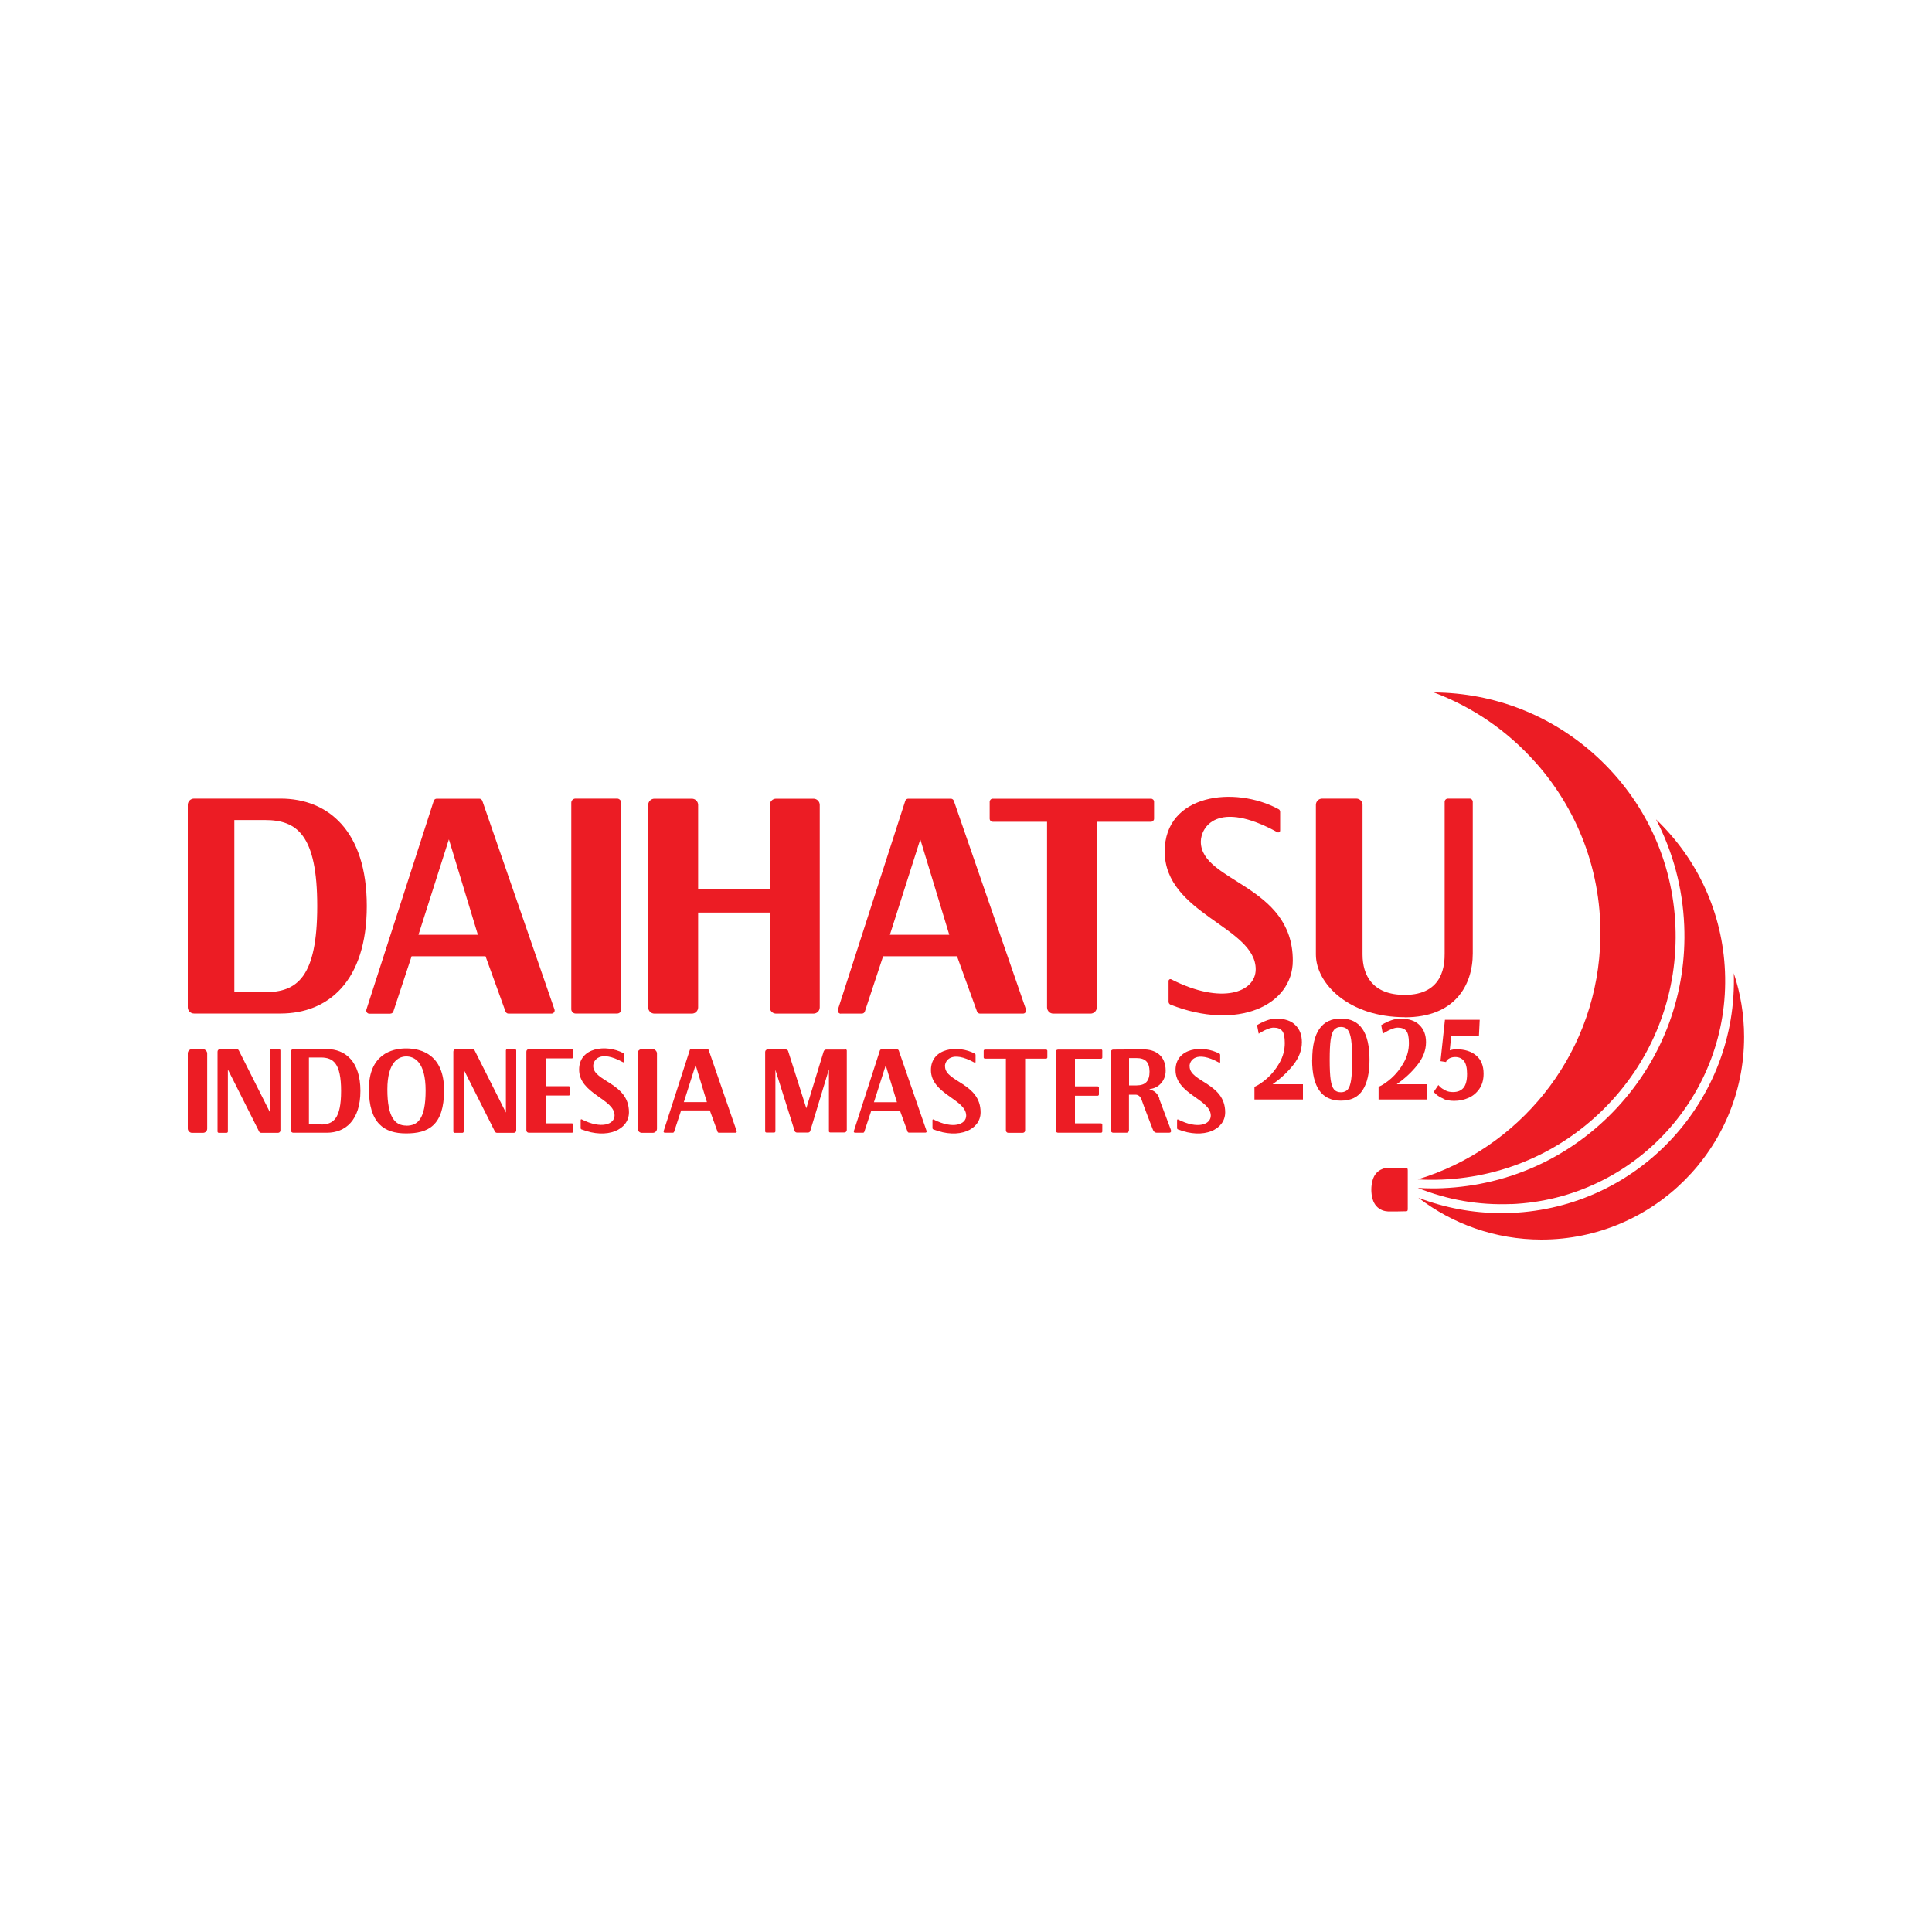 <?xml version="1.0" encoding="UTF-8"?>
<svg id="Layer_1" xmlns="http://www.w3.org/2000/svg" version="1.1" viewBox="0 0 200 200">
  <!-- Generator: Adobe Illustrator 29.0.1, SVG Export Plug-In . SVG Version: 2.1.0 Build 192)  -->
  <defs>
    <style>
      .st0 {
        fill: #fff;
      }

      .st1 {
        fill: #ec1c24;
      }
    </style>
  </defs>
  <rect class="st0" width="200" height="200"/>
  <g>
    <path class="st1" d="M156.43,124.65c12.74-.53,22.67-11.33,22.14-24.07-.25-6.03-2.79-11.6-7.14-15.76,1.75,3.36,2.76,7.09,2.92,10.99.29,6.97-2.15,13.64-6.88,18.78-4.73,5.14-11.17,8.12-18.14,8.41-.37.02-.74.02-1.11.02-.48,0-.97-.02-1.45-.05,3.03,1.23,6.31,1.81,9.67,1.67Z"/>
    <path class="st1" d="M158.93,78.89c4.73,5.31,7.11,12.15,6.7,19.25-.66,11.44-8.49,20.79-18.86,23.95.83.05,1.67.05,2.51.02,6.73-.28,12.95-3.16,17.52-8.12,4.56-4.96,6.92-11.4,6.64-18.13-.28-6.73-3.16-12.95-8.12-17.52-4.65-4.28-10.61-6.62-16.89-6.66,3.99,1.5,7.58,3.94,10.49,7.21Z"/>
    <path class="st1" d="M145.51,120.91c-.6-.01-1.2-.03-1.8-.02-.2,0-.41.04-.6.12-.53.2-.85.6-1.01,1.14-.1.33-.14.67-.14,1,0,.34.04.67.14,1,.16.54.49.93,1.01,1.14.19.07.4.11.6.12.6,0,1.2,0,1.8-.02.19,0,.22-.04.22-.25v-3.97c0-.22-.03-.25-.22-.25Z"/>
    <path class="st1" d="M179.48,100.72c.45,13.16-9.83,24.29-23.02,24.84-.34.01-.69.02-1.03.02-2.98,0-5.88-.55-8.6-1.59,3.53,2.71,7.95,4.33,12.74,4.33,11.57,0,20.98-9.41,20.98-20.98,0-2.31-.38-4.54-1.08-6.62Z"/>
    <path class="st1" d="M145.44,105.31c5.13,0,7.02-3.28,7.02-6.62v-15.69c0-.18-.15-.33-.33-.33h-2.25c-.18,0-.33.15-.33.33v15.69c0,1.06-.06,4.3-4.13,4.3-3.34,0-4.37-2.03-4.37-4.18v-15.49c0-.36-.29-.65-.65-.65h-3.53c-.36,0-.65.29-.65.65v15.49c0,3,3.4,6.49,9.21,6.49Z"/>
    <path class="st1" d="M129.99,100.34c0,2.35-3.46,3.73-8.74,1.04-.13-.07-.28.03-.28.17v2.15c0,.13.08.25.2.3,6.93,2.74,12.66.08,12.66-4.56,0-7.87-9.52-8.12-9.52-12.31,0-1.49,1.71-4.39,7.92-.98.13.07.29-.02.29-.17v-1.94c0-.12-.06-.23-.17-.28-4.54-2.45-11.78-1.57-11.78,4.38,0,6.47,9.42,7.8,9.42,12.2Z"/>
    <path class="st1" d="M40.41,104.93c.14,0,.27-.09.31-.22l1.89-5.72h7.65l2.07,5.72c.05.13.17.22.31.22h4.45c.22,0,.38-.22.31-.43l-7.47-21.6c-.05-.13-.17-.22-.31-.22h-4.41c-.14,0-.27.09-.31.23l-6.97,21.6c-.07.21.09.43.31.43h2.17ZM46.47,86.89l3,9.88h-6.15l3.15-9.88Z"/>
    <path class="st1" d="M87.05,104.93h2.17c.14,0,.27-.09.31-.22l1.89-5.72h7.65l2.07,5.72c.05.13.17.22.31.22h4.45c.22,0,.38-.22.31-.43l-7.47-21.6c-.05-.13-.17-.22-.31-.22h-4.41c-.14,0-.27.09-.31.23l-6.97,21.6c-.07.21.09.43.31.43ZM95.27,86.89l3,9.88h-6.15l3.15-9.88Z"/>
    <path class="st1" d="M37.97,93.8c0-7.81-4.02-11.13-8.93-11.13h-8.95c-.36,0-.65.29-.65.65v20.95c0,.36.29.65.65.65h8.95c4.91,0,8.93-3.32,8.93-11.13ZM27.43,102.71h-3.17v-17.82h3.17c3.31,0,5.41,1.53,5.41,8.91s-2.09,8.91-5.41,8.91Z"/>
    <path class="st1" d="M67.75,104.93h3.87c.36,0,.65-.29.65-.65v-9.81h7.42v9.81c0,.36.29.65.65.65h3.87c.36,0,.65-.29.65-.65v-20.95c0-.36-.29-.65-.65-.65h-3.87c-.36,0-.65.29-.65.65v8.73h-7.42v-8.73c0-.36-.29-.65-.65-.65h-3.87c-.36,0-.65.29-.65.65v20.95c0,.36.29.65.65.65Z"/>
    <path class="st1" d="M113.53,104.28v-19.21h5.62c.18,0,.32-.15.32-.32v-1.75c0-.18-.15-.32-.32-.32h-16.38c-.18,0-.32.15-.32.32v1.75c0,.18.15.32.32.32h5.62v19.21c0,.36.29.65.65.65h3.85c.36,0,.65-.29.65-.65Z"/>
    <rect class="st1" x="59.14" y="82.67" width="5.18" height="22.25" rx=".43" ry=".43"/>
    <path class="st1" d="M59.21,108.61h-4.47c-.14,0-.25.11-.25.25v8.15c0,.14.11.25.25.25h4.47c.07,0,.13-.06.13-.13v-.71c0-.07-.06-.13-.13-.13h-2.71v-2.88h2.37c.07,0,.13-.06.13-.13v-.71c0-.07-.06-.13-.13-.13h-2.37v-2.88h2.71c.07,0,.13-.06.13-.13v-.71c0-.07-.06-.13-.13-.13Z"/>
    <path class="st1" d="M28.9,108.61h-.81c-.07,0-.13.06-.13.13v6.43l-3.23-6.42c-.04-.09-.13-.14-.23-.14h-1.73c-.14,0-.25.11-.25.25v8.28c0,.07.06.13.13.13h.81c.07,0,.13-.06.13-.13v-6.43l3.23,6.42c.04.09.13.14.23.14h1.73c.14,0,.25-.11.25-.25v-8.28c0-.07-.06-.13-.13-.13Z"/>
    <path class="st1" d="M53.31,108.61h-.81c-.07,0-.13.06-.13.13v6.43l-3.23-6.42c-.04-.09-.13-.14-.23-.14h-1.73c-.14,0-.25.11-.25.25v8.28c0,.07.06.13.13.13h.81c.07,0,.13-.06.13-.13v-6.43l3.23,6.42c.04.09.13.14.23.14h1.73c.14,0,.25-.11.25-.25v-8.28c0-.07-.06-.13-.13-.13Z"/>
    <path class="st1" d="M61.41,110.34c0-.58.67-1.71,3.08-.38.05.03.11,0,.11-.07v-.76s-.02-.09-.07-.11c-1.77-.95-4.58-.61-4.58,1.7,0,2.52,3.67,3.04,3.67,4.75,0,.91-1.35,1.45-3.4.41-.05-.03-.11,0-.11.07v.84c0,.05.03.1.08.12,2.7,1.06,4.92.03,4.92-1.77,0-3.06-3.7-3.16-3.7-4.79Z"/>
    <path class="st1" d="M73.36,108.69c-.02-.05-.07-.09-.12-.09h-1.71c-.05,0-.1.04-.12.09l-2.71,8.4c-.03.08.03.17.12.17h.84c.05,0,.1-.04.12-.09l.73-2.22h2.97l.81,2.23c.02.05.07.08.12.08h1.73c.09,0,.15-.09.12-.17l-2.9-8.4ZM70.79,114.09l1.22-3.84,1.17,3.84h-2.39Z"/>
    <path class="st1" d="M33.84,108.61h-3.48c-.14,0-.25.11-.25.25v8.15c0,.14.11.25.25.25h3.48c1.91,0,3.47-1.29,3.47-4.33s-1.56-4.33-3.47-4.33ZM33.21,116.4h-1.23v-6.93h1.23c1.29,0,2.1.59,2.1,3.47s-.81,3.47-2.1,3.47Z"/>
    <rect class="st1" x="19.44" y="108.61" width="2.01" height="8.66" rx=".43" ry=".43"/>
    <rect class="st1" x="66" y="108.61" width="2.01" height="8.66" rx=".43" ry=".43"/>
    <path class="st1" d="M42.04,108.53c-1.51,0-3.85.65-3.85,4.2s1.57,4.6,3.85,4.6,3.93-.8,3.93-4.47-2.34-4.33-3.93-4.33ZM42.06,116.52c-1.16,0-1.96-.85-1.96-3.74s1.19-3.42,1.96-3.42c.81,0,2,.54,2,3.53s-.84,3.64-2,3.64Z"/>
    <path class="st1" d="M113.98,108.65h-4.45c-.14,0-.25.11-.25.25v8.11c0,.14.11.25.25.25h4.45c.07,0,.13-.06.13-.13v-.71c0-.07-.06-.13-.13-.13h-2.7v-2.86h2.35c.07,0,.13-.06.13-.13v-.71c0-.07-.06-.13-.13-.13h-2.35v-2.86h2.7c.07,0,.13-.06.13-.13v-.71c0-.07-.06-.13-.13-.13Z"/>
    <path class="st1" d="M97.82,110.38c0-.58.66-1.7,3.06-.38.05.03.11,0,.11-.06v-.75s-.02-.09-.06-.11c-1.76-.95-4.56-.61-4.56,1.69,0,2.5,3.65,3.02,3.65,4.72,0,.91-1.34,1.44-3.38.4-.05-.03-.11,0-.11.07v.83c0,.05.03.1.08.12,2.68,1.06,4.9.03,4.9-1.76,0-3.04-3.68-3.14-3.68-4.76Z"/>
    <path class="st1" d="M123.14,110.38c0-.58.66-1.7,3.06-.38.05.03.11,0,.11-.06v-.75s-.02-.09-.06-.11c-1.76-.95-4.56-.61-4.56,1.69,0,2.5,3.65,3.02,3.65,4.72,0,.91-1.34,1.44-3.38.4-.05-.03-.11,0-.11.07v.83c0,.05.03.1.08.12,2.68,1.06,4.9.03,4.9-1.76,0-3.04-3.68-3.14-3.68-4.76Z"/>
    <path class="st1" d="M93.03,108.73c-.02-.05-.07-.09-.12-.09h-1.7c-.05,0-.1.04-.12.09l-2.7,8.36c-.03.08.03.17.12.17h.84c.05,0,.1-.04.12-.09l.73-2.21h2.96l.8,2.21s.07.08.12.08h1.72c.09,0,.15-.09.12-.17l-2.89-8.36ZM90.47,114.1l1.22-3.82,1.16,3.82h-2.38Z"/>
    <path class="st1" d="M108.3,108.65h-6.34c-.07,0-.13.06-.13.13v.68c0,.07.06.13.13.13h2.17v7.43c0,.14.11.25.25.25h1.49c.14,0,.25-.11.25-.25v-7.43h2.17c.07,0,.13-.06.13-.13v-.68c0-.07-.06-.13-.13-.13Z"/>
    <path class="st1" d="M87.52,108.65h-1.98c-.14,0-.24.08-.28.21l-1.79,5.87-1.89-5.95c-.04-.08-.13-.14-.22-.14h-1.9c-.14,0-.25.11-.25.25v8.23c0,.07.06.12.13.12h.81c.07,0,.12-.06.12-.13v-6.36l2,6.35c.04.08.13.14.22.14h1.16c.09,0,.18-.05.22-.14l1.94-6.41v6.42c0,.07.06.12.13.12h1.47c.14,0,.25-.11.25-.25v-8.23c0-.07-.06-.12-.13-.12Z"/>
    <path class="st1" d="M120.03,113.74c-.24-.66-.57-.82-1.04-.98v-.02c1.01-.09,1.69-.94,1.68-1.91,0-1.55-1.06-2.21-2.33-2.2l-3.1.02c-.14,0-.25.11-.25.25v8.11c0,.14.11.25.25.25h1.38c.14,0,.25-.11.25-.25v-3.69s.66,0,.66,0c.24,0,.51.1.67.59.16.49,1.13,2.99,1.13,2.99.08.22.2.36.44.36h1.24c.21,0,.27-.14.18-.35,0,0-1.01-2.68-1.19-3.17ZM117.67,112.36h-.79s0-2.83,0-2.83h.77c.88,0,1.34.38,1.35,1.4,0,.99-.42,1.42-1.33,1.43Z"/>
    <g>
      <path class="st1" d="M129.87,112.5c.38-.15.81-.45,1.31-.88.49-.44.92-.97,1.28-1.61.36-.64.54-1.32.54-2.03,0-.62-.09-1.04-.27-1.26-.18-.22-.47-.34-.88-.34-.19,0-.39.05-.62.14-.23.09-.43.19-.6.29-.17.1-.28.16-.33.2l-.17-.89s.11-.07.33-.19c.22-.12.48-.23.77-.33.3-.1.6-.15.91-.15.86,0,1.52.22,1.96.67.45.44.67,1.03.67,1.76,0,.83-.3,1.61-.89,2.36s-1.31,1.41-2.14,2h3.14v1.58h-5.02v-1.31Z"/>
      <path class="st1" d="M135.84,109.71c0-2.85.99-4.27,2.97-4.27s2.96,1.42,2.96,4.27c0,1.37-.24,2.42-.71,3.14-.47.73-1.22,1.09-2.26,1.09-1.98,0-2.97-1.41-2.97-4.23ZM139.52,112.78c.16-.19.28-.53.35-1.01s.1-1.16.1-2.06-.03-1.6-.1-2.08c-.07-.48-.19-.82-.35-1.02-.17-.2-.4-.3-.71-.3s-.54.1-.71.3-.28.54-.35,1.02c-.07.48-.1,1.17-.1,2.08s.03,1.59.1,2.07.19.81.35,1,.4.29.71.29.54-.1.71-.29Z"/>
      <path class="st1" d="M142.72,112.5c.38-.15.81-.45,1.31-.88.49-.44.92-.97,1.28-1.61.36-.64.54-1.32.54-2.03,0-.62-.09-1.04-.27-1.26-.18-.22-.47-.34-.88-.34-.19,0-.39.05-.62.14-.23.09-.43.19-.6.29-.17.1-.28.16-.33.2l-.17-.89s.11-.07.33-.19c.22-.12.48-.23.77-.33.3-.1.6-.15.91-.15.86,0,1.52.22,1.96.67.45.44.67,1.03.67,1.76,0,.83-.3,1.61-.89,2.36s-1.31,1.41-2.14,2h3.14v1.58h-5.02v-1.31Z"/>
      <path class="st1" d="M149.43,113.74c-.31-.13-.56-.28-.74-.44-.18-.16-.27-.25-.27-.27l.48-.71s.07.09.21.22c.14.13.32.24.54.35.22.11.47.16.76.16.47,0,.83-.14,1.08-.43.25-.29.38-.77.38-1.45,0-.63-.11-1.07-.32-1.34-.21-.27-.52-.41-.91-.41-.2,0-.38.04-.54.11-.16.08-.28.17-.35.28l-.06.13-.57-.09.46-4.28h3.6l-.08,1.65h-2.87l-.15,1.51c.23-.08.47-.11.7-.11.85,0,1.54.22,2.04.65.51.43.76,1.06.76,1.88,0,.63-.15,1.15-.44,1.57-.29.42-.67.74-1.14.94-.46.2-.95.3-1.47.3-.44,0-.81-.07-1.12-.2Z"/>
    </g>
  </g>
</svg>
